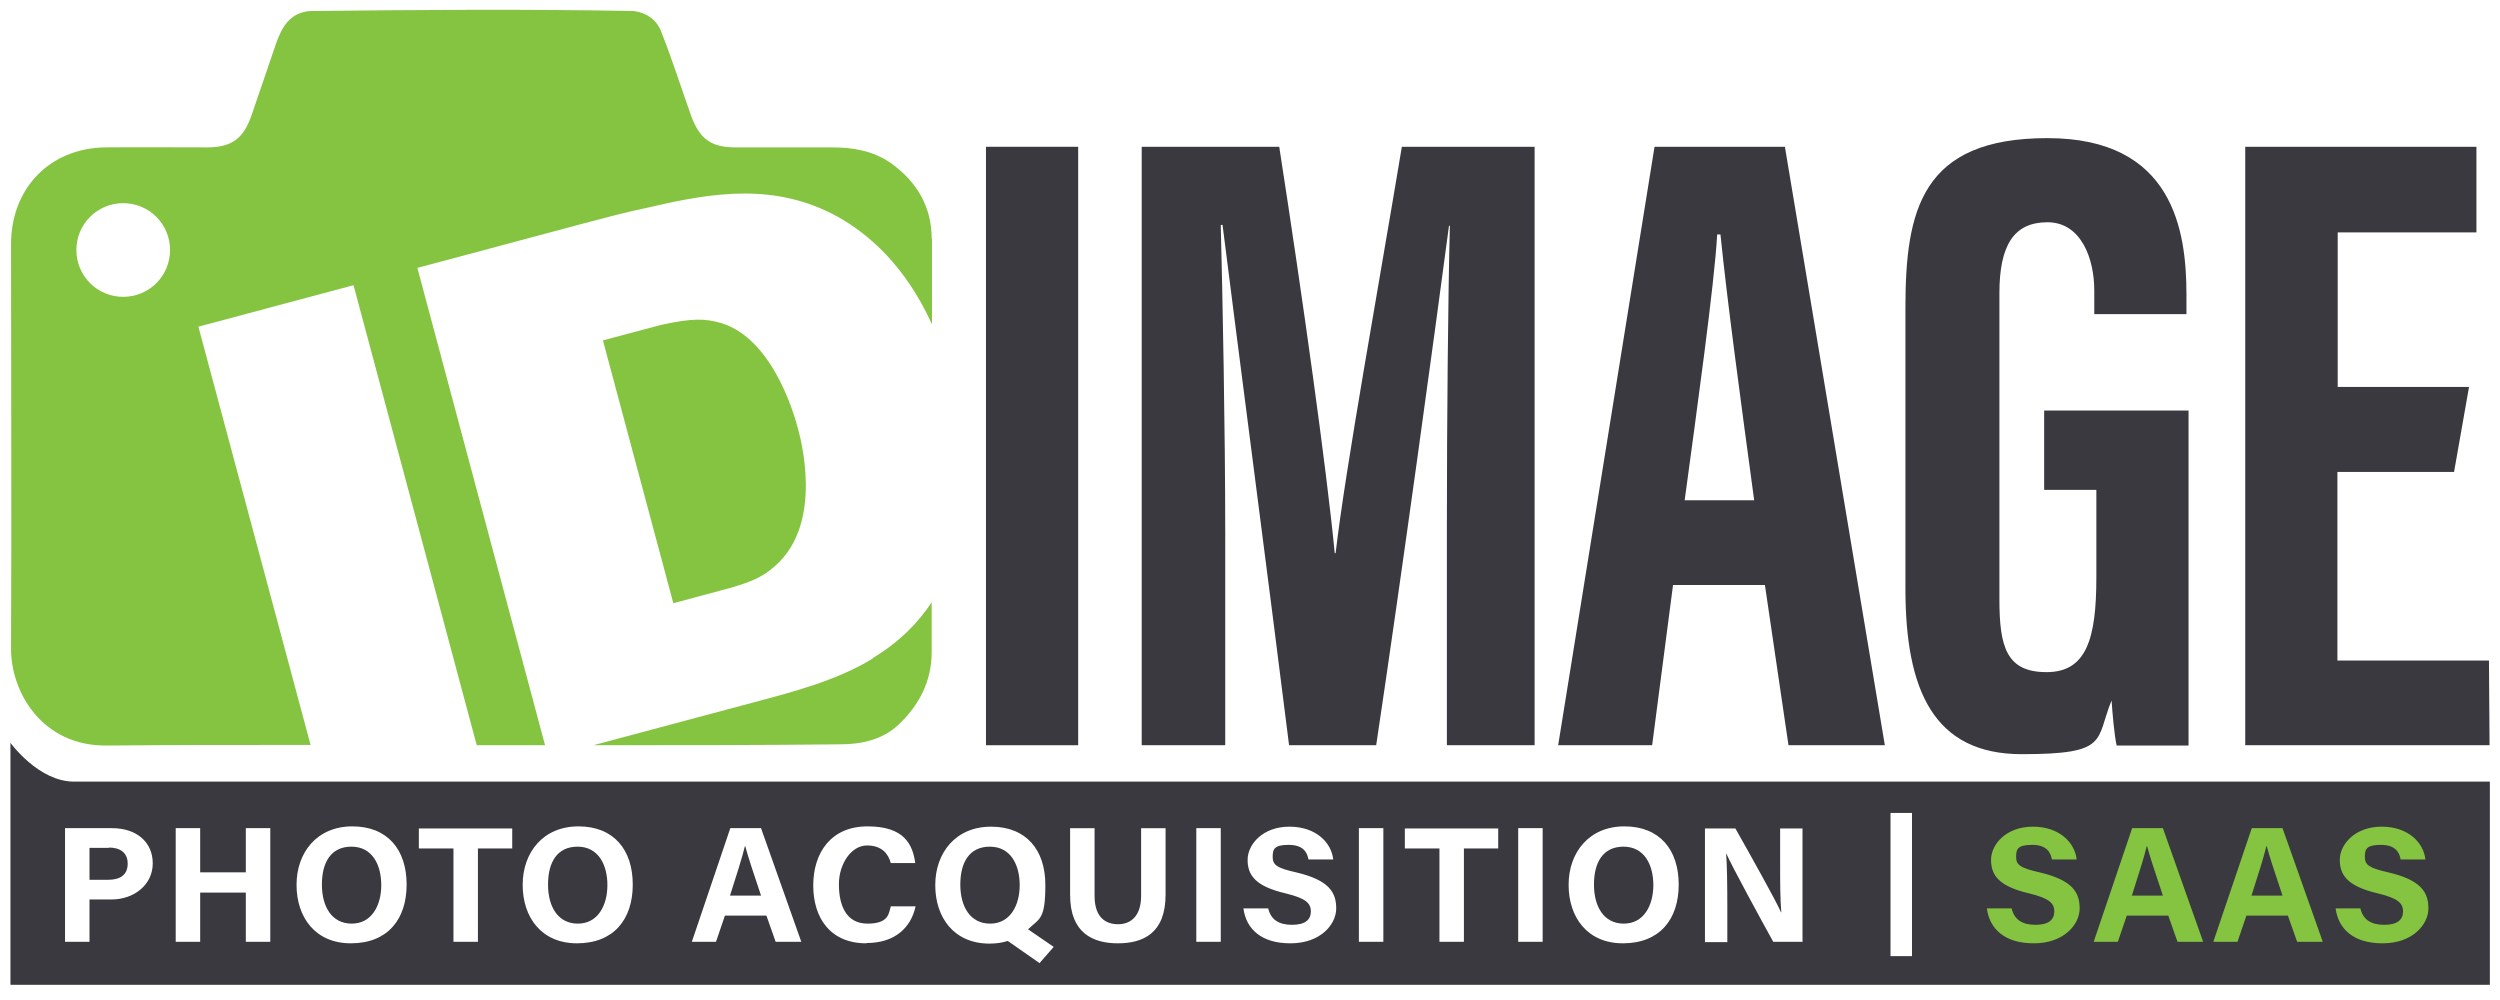 <?xml version="1.0" encoding="UTF-8"?>
<svg xmlns="http://www.w3.org/2000/svg" version="1.1" viewBox="0 0 838 335.1">
  <defs>
    <style>
      .cls-1 {
        fill: #39393f;
      }

      .cls-2 {
        fill: #85c441;
      }
    </style>
  </defs>
  <!-- Generator: Adobe Illustrator 28.6.0, SVG Export Plug-In . SVG Version: 1.2.0 Build 709)  -->
  <g>
    <g id="Layer_1">
      <rect class="cls-2" x="662.5" y="269.6" width="160.3" height="53.1"/>
      <path class="cls-1" d="M330.5,49.2v200.6h30.9V49.2h-30.9Z"/>
      <path class="cls-1" d="M485,249.8h29.4V49.2h-44.5c-8,48.1-18.9,107.8-22.2,136.2h-.3c-2.7-28.1-10.7-85.3-18.6-136.2h-46.1v200.6h28v-71.1c0-34.5-.9-79.9-1.5-103.3h.6c4.6,36.7,15.8,122.3,22.3,174.4h29.2c8.7-58.1,19.8-139.3,24.4-174.1h.3c-.6,23-1,65.4-1,99.5v74.6Z"/>
      <path class="cls-1" d="M591.6,196.1l7.9,53.7h32.3l-33.5-200.6h-43.7l-32.3,200.6h31.5l7-53.7h30.9ZM564.7,167.7c4-29.6,10-72.6,10.9-89.1h1.1c2.3,22.7,6.7,55,11.3,89.1h-23.3Z"/>
      <path class="cls-1" d="M733.7,137.6h-48.5v26.6h17.5v29.3c0,20.6-3.3,31.8-16.7,31.8s-15.8-8.4-15.8-24.4v-102.6c0-16,4.8-23.8,16.1-23.8s15.7,12.2,15.7,22.8v8h30.9v-6.5c0-21.5-4.4-52.5-46.6-52.5s-47.6,24.1-47.6,56.9v94.2c0,34,9.5,55.4,39,55.4s24.6-4.6,30.1-18c.3,4.3.9,11.5,1.7,15.1h24.1v-112.2Z"/>
      <path class="cls-1" d="M827.7,129.7h-44.1v-51.8h46.5v-28.7h-77.5v200.6h81.9l-.2-28.4h-50.8v-63.2h39.1l5-28.4Z"/>
      <path class="cls-2" d="M242.1,108.4c-5.7-1.7-9.9-1.8-20.5.5l-19.5,5.2,23.6,88.1,19.7-5.3c5.5-1.7,9.9-3.1,14.3-7.1,16.8-14.5,8.4-43.8,7.7-46.4-.4-1.4-7.3-29.2-25.3-35Z"/>
      <path class="cls-2" d="M292.6,220.7c-12.2,7.5-27.1,11.3-40.6,14.9l-53.1,14.2c27.6,0,55.1,0,82.7-.3,7.1,0,14.2-1.5,19.6-6.6,6.9-6.5,11.1-14.6,11.1-24.3,0-5.6,0-11.1,0-16.7-4.6,6.9-10.9,13.4-19.8,18.7Z"/>
      <path class="cls-2" d="M312.3,80c0-10.7-5-19.2-13.8-25.4-5.9-4.1-12.7-5.2-19.7-5.2-10.8,0-21.5,0-32.3,0-8,0-11.8-2.7-14.7-10.2-3.4-9.6-6.5-19.3-10.2-28.7-1.6-4-4.9-6.2-9.1-6.8-36.2-.7-72.5-.4-108.7,0-6.5.6-9.2,5.1-11.2,10.7-2.8,8.1-5.5,16.2-8.3,24.3-2.7,7.8-6.7,10.7-14.9,10.7-11.4,0-22.8-.1-34.2,0-18.6.3-31.5,13.8-31.5,32.4,0,45.3.2,90.5,0,135.8,0,14.4,10.4,32.5,32,32.3,22.8-.2,45.6-.2,68.4-.2l-37.6-140.2,52-13.9,41.3,154.2c7.6,0,15.3,0,22.9,0l-42.8-160,55.7-14.9c7.2-1.9,14.6-3.9,22-5.4,22-5.2,42.6-8.2,63.3,3.2,10.4,5.9,22.5,16.3,31.5,36,0-9.6,0-19.1,0-28.7ZM41.3,99.5c-8.7,0-15.7-7-15.7-15.7s7-15.7,15.7-15.7,15.7,7,15.7,15.7-7,15.7-15.7,15.7Z"/>
      <path class="cls-1" d="M24.8,262c-11.9,0-21.3-13-21.3-13v81.1h831.1v-68.1H24.8ZM37.3,301.5h-7.3v14.2h-8.2v-38.1h15.8c8.1,0,13.6,4.6,13.6,11.8s-6.3,12.1-13.8,12.1ZM90.6,315.7h-8.2v-16.5h-15.3v16.5h-8.2v-38.1h8.2v14.8h15.3v-14.8h8.2v38.1ZM117.6,316.2c-11.9,0-18.2-8.7-18.2-19.6s6.9-19.6,18.7-19.6,18.2,7.8,18.2,19.5-6.4,19.7-18.7,19.7ZM171.7,284.4h-11.5v31.3h-8.2v-31.3h-11.6v-6.7h31.3v6.7ZM193.4,316.2c-11.9,0-18.2-8.7-18.2-19.6s6.9-19.6,18.7-19.6,18.2,7.8,18.2,19.5-6.4,19.7-18.7,19.7ZM260,315.7l-3.1-8.8h-13.9l-3,8.8h-8.1l12.9-38.1h10.3l13.5,38.1h-8.7ZM290.4,316.2c-12.1,0-17.8-8.5-17.8-19.4s5.9-19.8,18.2-19.8,15.1,6,16,12.3h-8.2c-.8-2.9-2.8-5.9-8-5.9s-9.4,6.1-9.4,13,2.3,13.2,9.6,13.2,7.1-3.6,7.8-5.8h8.3c-1.5,7.1-6.9,12.3-16.4,12.3ZM348.4,322.8l-10.6-7.4c-1.8.6-3.9.9-6.1.9-11.9,0-18.2-8.7-18.2-19.6s6.9-19.6,18.7-19.6,18.2,7.8,18.2,19.5-1.9,11.2-5.8,14.9l8.6,5.9-4.8,5.5ZM390.7,299.9c0,13-7.6,16.3-16,16.3s-16-3.5-16-16.2v-22.4h8.2v22.7c0,7.3,3.8,9.5,7.9,9.5s7.7-2.6,7.7-9.5v-22.7h8.2v22.3ZM409.2,315.7h-8.2v-38.1h8.2v38.1ZM432.5,316.2c-9.7,0-14.8-4.8-15.7-11.7h8.3c.9,3.8,3.6,5.5,8,5.5s6.3-1.7,6.3-4.5-1.8-4.4-8.3-6c-10.4-2.4-12.9-6.2-12.9-11.3s5-11.1,14-11.1,14.1,5.4,14.7,11h-8.3c-.4-2.3-1.7-4.9-6.6-4.9s-5.4,1.4-5.4,4.1,1.6,3.7,7.8,5.1c11.1,2.6,13.5,6.7,13.5,12.1s-5.3,11.7-15.3,11.7ZM463.7,315.7h-8.2v-38.1h8.2v38.1ZM502.2,284.4h-11.5v31.3h-8.2v-31.3h-11.6v-6.7h31.3v6.7ZM517.1,315.7h-8.2v-38.1h8.2v38.1ZM544,316.2c-11.9,0-18.2-8.7-18.2-19.6s6.9-19.6,18.7-19.6,18.2,7.8,18.2,19.5-6.4,19.7-18.7,19.7ZM604.1,315.7h-9.7c-4.1-7.4-13.8-25.2-15.7-29.5h-.1c.3,3.3.4,11.2.4,18v11.6h-7.5v-38.1h10.2c4.8,8.5,13.5,24,15.3,28.1h.1c-.4-4-.4-10.6-.4-16.8v-11.3h7.5v38.1ZM640.9,320.5h-7.2v-48h7.2v48ZM681.7,316.2c-9.7,0-14.8-4.8-15.7-11.7h8.3c.9,3.8,3.6,5.5,8,5.5s6.3-1.7,6.3-4.5-1.8-4.4-8.3-6c-10.4-2.4-12.9-6.2-12.9-11.3s5-11.1,14-11.1,14.1,5.4,14.7,11h-8.3c-.4-2.3-1.7-4.9-6.6-4.9s-5.4,1.4-5.4,4.1,1.6,3.7,7.8,5.1c11.1,2.6,13.5,6.7,13.5,12.1s-5.3,11.7-15.3,11.7ZM729.9,315.7l-3.1-8.8h-13.9l-3,8.8h-8.1l12.9-38.1h10.3l13.5,38.1h-8.7ZM770,315.7l-3.1-8.8h-13.9l-3,8.8h-8.1l12.9-38.1h10.3l13.5,38.1h-8.7ZM798.6,316.2c-9.7,0-14.8-4.8-15.7-11.7h8.3c.9,3.8,3.6,5.5,8,5.5s6.3-1.7,6.3-4.5-1.8-4.4-8.3-6c-10.4-2.4-12.9-6.2-12.9-11.3s5-11.1,14-11.1,14.1,5.4,14.7,11h-8.3c-.4-2.3-1.7-4.9-6.6-4.9s-5.4,1.4-5.4,4.1,1.6,3.7,7.8,5.1c11.1,2.6,13.5,6.7,13.5,12.1s-5.3,11.7-15.3,11.7Z"/>
      <path class="cls-1" d="M719.6,283.6c-.9,3.8-2.8,9.7-5,16.6h10.4c-2.7-8-4.4-13.2-5.3-16.6h0Z"/>
      <path class="cls-1" d="M759.7,283.6c-.9,3.8-2.8,9.7-5,16.6h10.4c-2.7-8-4.4-13.2-5.3-16.6h0Z"/>
      <path class="cls-1" d="M331.8,283.8c-6.9,0-9.9,5.3-9.9,12.7s3.3,13.1,10,13.1,9.9-6.1,9.9-12.9-3-12.9-10-12.9Z"/>
      <path class="cls-1" d="M36.5,284.2h-6.5v10.7h6.3c3.8,0,6.5-1.5,6.5-5.4s-2.8-5.4-6.3-5.4Z"/>
      <path class="cls-1" d="M193.6,283.8c-6.9,0-9.9,5.3-9.9,12.7s3.3,13.1,10,13.1,9.9-6.1,9.9-12.9-3-12.9-10-12.9Z"/>
      <path class="cls-1" d="M117.8,283.8c-6.9,0-9.9,5.3-9.9,12.7s3.3,13.1,10,13.1,9.9-6.1,9.9-12.9-3-12.9-10-12.9Z"/>
      <path class="cls-1" d="M249.7,283.6c-.9,3.8-2.8,9.7-5,16.6h10.4c-2.7-8-4.4-13.2-5.3-16.6h0Z"/>
      <path class="cls-1" d="M544.2,283.8c-6.9,0-9.9,5.3-9.9,12.7s3.3,13.1,10,13.1,9.9-6.1,9.9-12.9-3-12.9-10-12.9Z"/>
    </g>
  </g>
</svg>